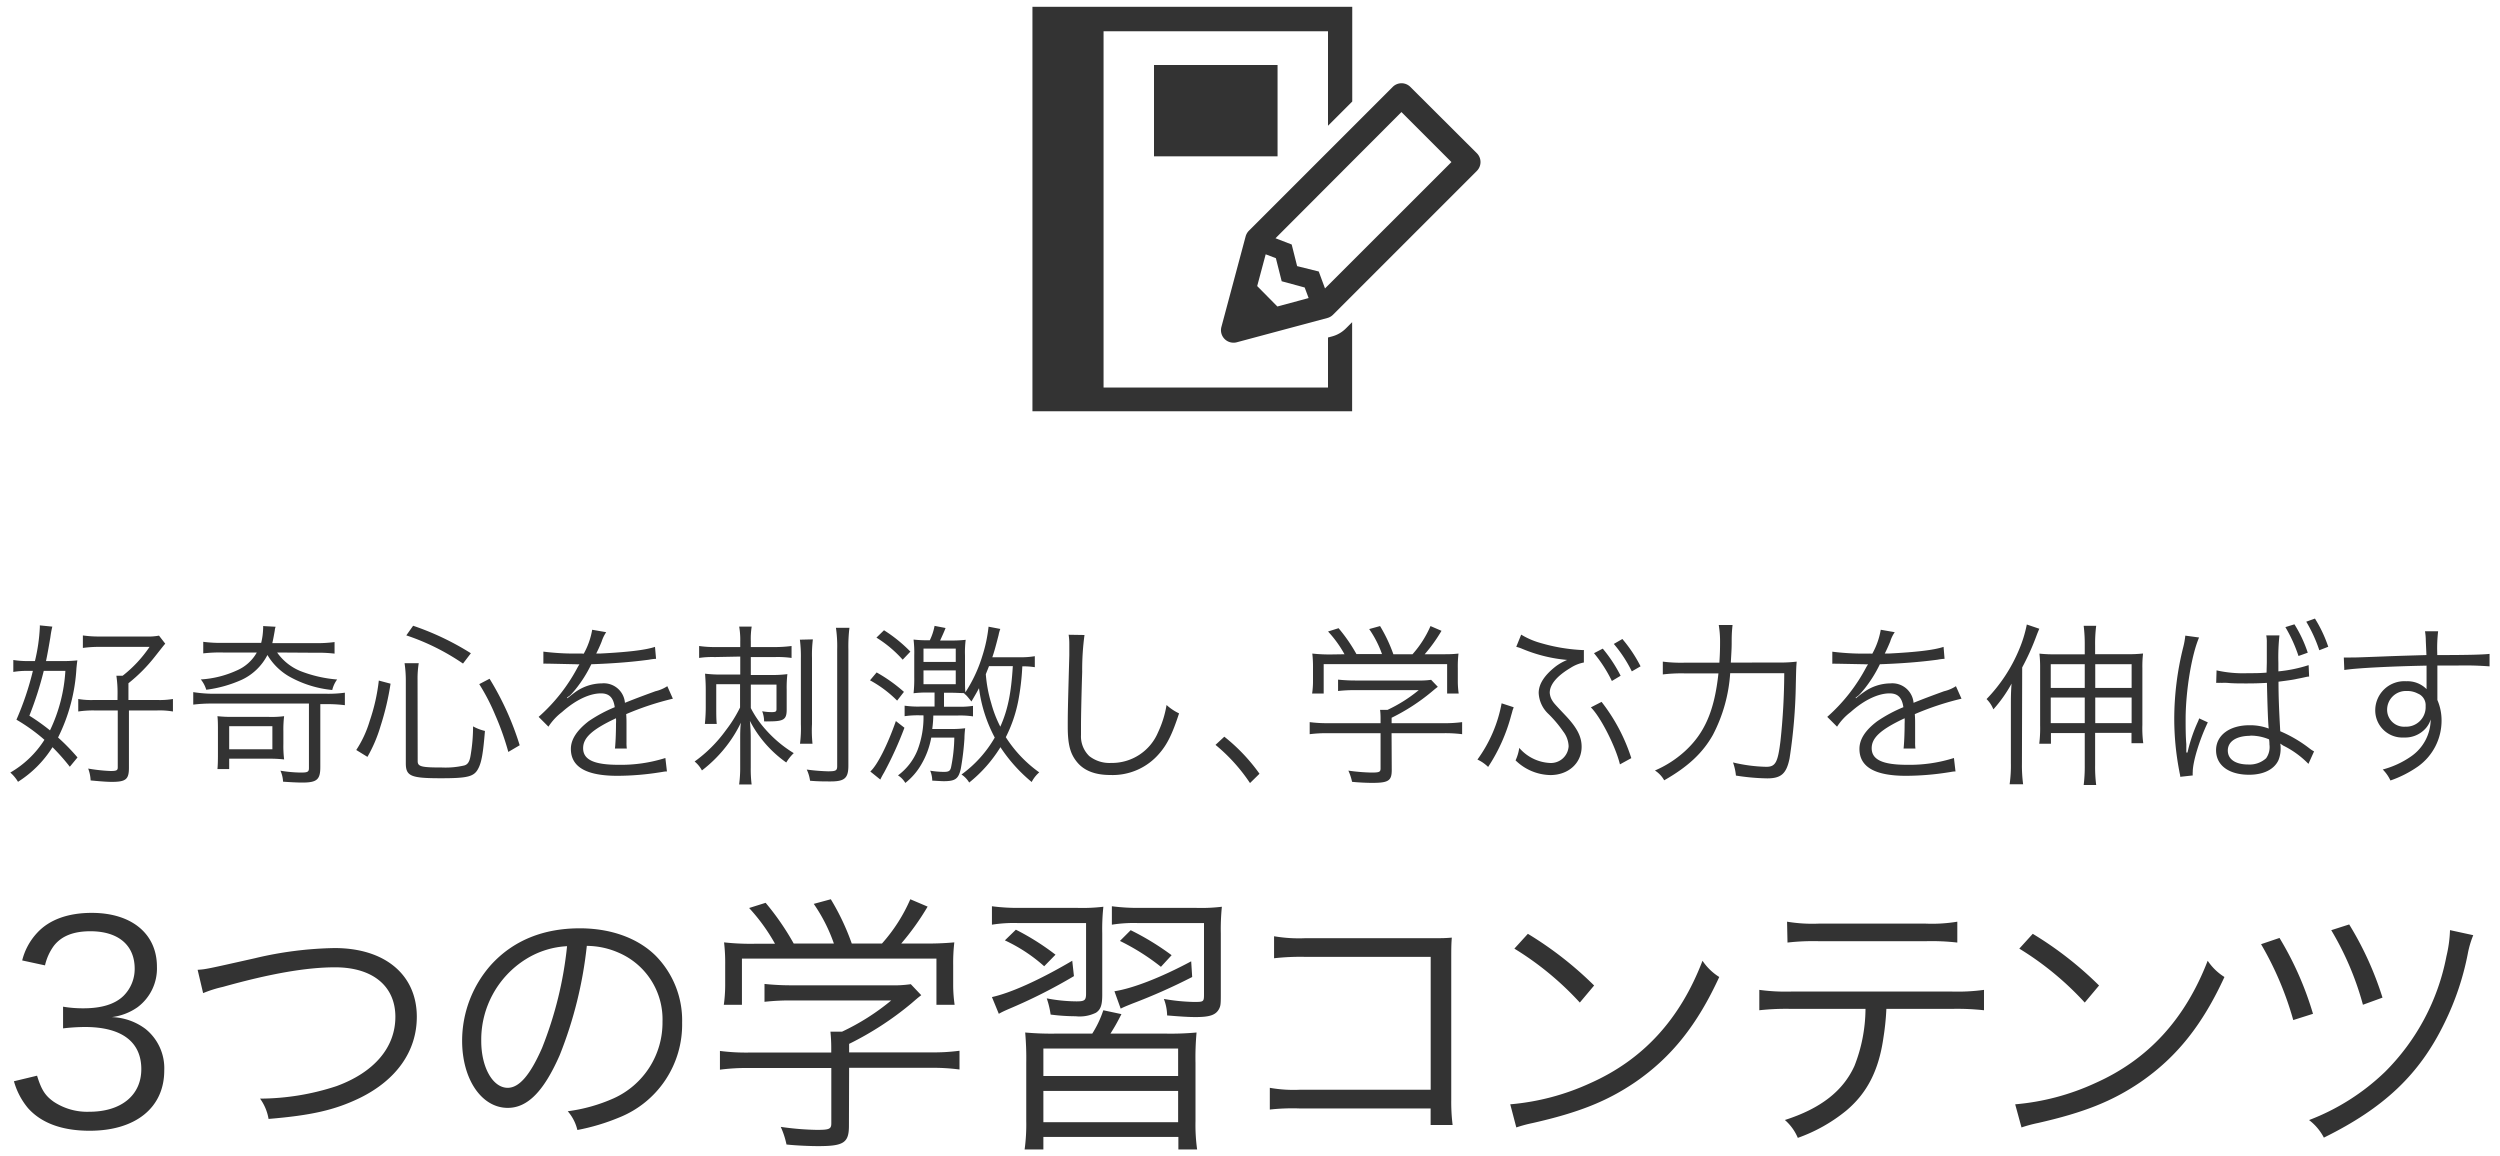 <svg id="レイヤー_1" data-name="レイヤー 1" xmlns="http://www.w3.org/2000/svg" width="400" height="185"><defs><style>.cls-1{fill:#333}</style></defs><path class="cls-1" d="M11.17 122.68a33.39 33.39 0 00-2.77-3.13 17.66 17.66 0 01-5.52 5.54 6 6 0 00-1.23-1.48 15.89 15.89 0 005.46-5.24 28.49 28.49 0 00-4.48-3.22 46.71 46.71 0 002.63-7.81h-.84a13.12 13.12 0 00-2.29.17v-1.91a14.27 14.27 0 002.46.17h1a28.62 28.62 0 00.78-5.32 3.21 3.21 0 000-.39l2 .2a15.78 15.78 0 00-.31 1.7c-.17 1-.45 2.66-.7 3.81h2.47a21.07 21.07 0 002.55-.11c-.06.39-.06.39-.15 1.26A28.26 28.26 0 019.29 118a33.21 33.21 0 013.11 3.19zM7 107.34a55 55 0 01-2.3 7.17 34 34 0 013.3 2.35 25.49 25.49 0 002.46-9.52zm11.81 3.53a18.16 18.16 0 00-.19-2.75h1a20.1 20.1 0 004.31-4.62H16a19.17 19.17 0 00-2.74.17v-2a18 18 0 002.83.17h7.19a9.53 9.53 0 002.16-.14l1 1.29c-.2.22-.2.22-1.66 2.07a25.56 25.56 0 01-4.23 4.26V112h4.62a12.81 12.81 0 002.5-.16v2a12.47 12.47 0 00-2.5-.17h-4.54v9.16c0 1.88-.5 2.27-2.77 2.27-.73 0-1.87-.09-3.36-.23a6.13 6.13 0 00-.39-1.9 27.19 27.19 0 003.59.39c.95 0 1.14-.11 1.14-.58v-9.11h-3.78a15.91 15.91 0 00-2.54.17v-2A12.19 12.19 0 0015 112h3.8zM34 112.57a23.42 23.42 0 00-3.08.17v-2A21.08 21.08 0 0034 111h18.18a19.42 19.42 0 003-.17v2a23.13 23.13 0 00-3-.17h-.93v10.08c0 2-.56 2.47-2.88 2.47-.81 0-1.91-.06-3.08-.14a4.83 4.83 0 00-.42-1.76 20.86 20.86 0 003.27.3c1.07 0 1.29-.11 1.29-.72v-10.32zm10.34-8.17a8.47 8.47 0 003.8 3 20.69 20.69 0 005.8 1.32 4.64 4.64 0 00-.78 1.68 17.45 17.45 0 01-6.92-2.18 9.66 9.66 0 01-3.45-3.42 8.83 8.83 0 01-4.08 3.95 20 20 0 01-5.71 1.61 4.81 4.81 0 00-.87-1.65 16.12 16.12 0 005.74-1.43 6.68 6.68 0 003.22-2.88h-5.43a23.18 23.18 0 00-3.14.14v-1.85a21.77 21.77 0 003.19.17h6.08a10.83 10.83 0 00.31-2.27 2.78 2.78 0 000-.42l2 .11a2.11 2.11 0 00-.14.62c-.12.67-.23 1.32-.39 2h6.88a20.42 20.42 0 003.08-.17v1.85a22.43 22.43 0 00-3.05-.14zm1 14.64a17.75 17.75 0 00.12 2.47 20.65 20.65 0 00-2.55-.12h-6.24v1.66h-1.88c.06-.54.08-1.35.08-2.44v-3.53c0-1 0-1.82-.08-2.49a21 21 0 002.6.11h5.52a15.81 15.81 0 002.55-.11 17.25 17.25 0 00-.12 2.41zm-8.67.84h6.91v-3.69h-6.91zM57 120a17.5 17.5 0 002.15-4.64 30.29 30.29 0 001.46-6.47l1.88.5a43.4 43.4 0 01-1.6 6.78 22.81 22.81 0 01-2.1 4.93zm9.83 1.8c0 .86.64 1 3.89 1a13.15 13.15 0 003.58-.33c.56-.17.84-.62 1-1.63a27.62 27.62 0 00.39-4.62 7.43 7.43 0 001.9.73c-.28 3.47-.53 5-1.06 6-.67 1.32-1.68 1.57-6 1.57-4.82 0-5.6-.34-5.6-2.41v-13.34a18.88 18.88 0 00-.2-2.66H67a15.18 15.18 0 00-.19 2.63zm7.25-15.63a36.51 36.51 0 00-9.07-4.51l1.09-1.54a43.69 43.69 0 019.24 4.4zm7.25 14.14a43.08 43.08 0 00-2.07-5.85 32.85 32.85 0 00-2.58-5l1.65-.86a46.35 46.35 0 014.82 10.64zM93.4 104.59a12 12 0 001.35-3.83l2.24.39a6 6 0 00-.73 1.51c-.36.9-.73 1.65-.87 1.91a4.52 4.52 0 01.59 0c4.48-.23 7.28-.56 8.82-1.07l.17 1.91a8 8 0 00-1.12.14c-2.91.39-5.85.61-9.24.73a20.53 20.53 0 01-2.52 4c-.28.34-.84 1-1 1.07a4.32 4.32 0 00-.37.28.23.23 0 00.06.09c1-.79 1-.79 1.29-1a7.43 7.43 0 014.23-1.38 3.39 3.39 0 013.69 3.11c2-.81 3.64-1.4 4.87-1.85a6 6 0 001.91-.81l.89 2a45.84 45.84 0 00-7.47 2.47c.05.72.05 1 .05 1.7v2.8a6.77 6.77 0 00.05 1h-1.9c.08-.62.17-2.32.17-4a6.8 6.8 0 000-.84c-3.81 1.79-5.26 3.11-5.26 4.79 0 1.84 1.73 2.66 5.68 2.66a23.64 23.64 0 007.48-1.09l.25 2.15c-.42 0-.56.06-1.12.14a43.94 43.94 0 01-6.81.56c-5 0-7.44-1.43-7.44-4.31 0-1.54 1-3 2.85-4.43a22.9 22.9 0 014.17-2.24c-.22-1.54-.89-2.21-2.21-2.21-1.76 0-4 1-6.24 3a9.24 9.24 0 00-2.16 2.33l-1.57-1.57a28 28 0 006.28-8l.25-.42a2.89 2.89 0 01-.53 0l-4.18-.09h-.45a4.51 4.51 0 00-.61 0v-1.93a40.45 40.45 0 006 .3zM114.35 105.13a14.26 14.26 0 00-2.49.14v-1.91a17.21 17.21 0 002.58.17h4v-.9a12.43 12.43 0 00-.17-2.37h2a12.47 12.47 0 00-.14 2.35v.92h3.72a20.82 20.82 0 002.8-.17v1.91a16 16 0 00-2.66-.14h-3.86V108h3.27a19.13 19.13 0 002.58-.14 19.11 19.11 0 00-.11 2.47v3.19c0 1.59-.45 1.9-2.83 1.9a7.51 7.51 0 01-.78 0 4.71 4.71 0 00-.31-1.62 8.69 8.69 0 001.48.14c.65 0 .81-.08.81-.48v-3.92h-4.11v3.75a16.12 16.12 0 002.38 3.45 19.6 19.6 0 004.49 3.76 7.38 7.38 0 00-1.2 1.5 18.73 18.73 0 01-5.82-6.66 28.1 28.1 0 01.14 3v4.46a19.93 19.93 0 00.14 2.71h-2a19.52 19.52 0 00.17-2.77v-4.31c0-1.09 0-1.91.11-2.8a19.93 19.93 0 01-2 3.33 21.5 21.5 0 01-4.23 4.31 4.76 4.76 0 00-1.17-1.43 22.07 22.07 0 005-5 21.23 21.23 0 002.27-3.64v-3.73h-3.81v3.56c0 1.29 0 2.07.08 2.8h-1.9a27.2 27.2 0 00.14-3v-2.46c0-1.07-.06-1.82-.11-2.58a21.38 21.38 0 002.63.14h3v-2.88zm15.71-2.83a20.26 20.26 0 00-.14 3v10.56A20.37 20.37 0 00130 119h-2a19.39 19.39 0 00.14-3.13v-10.52a20.91 20.91 0 00-.16-3zm5.85-1.85a24.75 24.75 0 00-.17 3.39v18.67c0 2-.61 2.52-2.85 2.52-1 0-2 0-3.28-.11a6.09 6.09 0 00-.53-1.79 31.77 31.77 0 003.39.28c1.26 0 1.48-.11 1.48-.84v-18.7a20.31 20.31 0 00-.2-3.42zM140.26 107.59a24.88 24.88 0 014.37 3.11l-1.09 1.4a18.66 18.66 0 00-4.34-3.25zm4.45 8.85a57.58 57.58 0 01-3.27 7.19 12.47 12.47 0 00-.59 1.1l-1.6-1.29c1.12-1 2.77-4.29 4.09-8.07zm-3.27-15.6a23.13 23.13 0 014.22 3.42l-1.23 1.29a19 19 0 00-4.2-3.53zm5.71 13.61a14.86 14.86 0 00-2.41.14v-1.68a15.26 15.26 0 002.44.14h2.35v-2.24h-.93a16.7 16.7 0 00-2.43.11 21.49 21.49 0 00.11-2.63v-3.44a17.55 17.55 0 00-.11-2.52 18.51 18.51 0 002.43.11h.17a8.85 8.85 0 00.76-2.3l1.76.34c-.22.59-.56 1.32-.87 2h1.49a20 20 0 002.6-.11 15.82 15.82 0 00-.11 2.49v3.5c0 1.23 0 1.85.06 2.41a22.74 22.74 0 002.71-5.8 23.44 23.44 0 001-4.7l1.88.36a5.5 5.5 0 00-.28 1c-.45 1.74-.67 2.58-1 3.53h4.39a13.07 13.07 0 002.41-.17v1.76a13 13 0 00-2-.14 39.46 39.46 0 01-.64 5.49 22.24 22.24 0 01-2 5.85 20.32 20.32 0 005.35 5.63 5 5 0 00-1.21 1.54 25 25 0 01-5-5.57 22 22 0 01-5 5.66 4 4 0 00-1.23-1.29 19 19 0 005.32-5.91 23 23 0 01-2.52-7.9c-.37.7-.59 1.07-1.21 2.13-.81-1-.81-1-1.17-1.26l.08-.08c-.59 0-1.34-.06-2.16-.06h-1.14v2.24h2.35a13.89 13.89 0 002.29-.14v1.68a14.22 14.22 0 00-2.35-.14h-4a18.53 18.53 0 01-.17 2.16h2.91a17.2 17.2 0 002.36-.12 14.22 14.22 0 00-.12 1.66 42.88 42.88 0 01-.58 4.81c-.37 1.63-.87 2-2.75 2-.31 0-1.23-.06-1.82-.09a4.23 4.23 0 00-.33-1.59 13.93 13.93 0 002.18.19c.78 0 1-.14 1.15-.69a25.37 25.37 0 00.53-4.79H149a13 13 0 01-1.57 4.25 10.33 10.33 0 01-2.58 3 3.48 3.48 0 00-1.17-1.21 9.34 9.34 0 003.13-4.06 14.77 14.77 0 00.95-5.54zm.61-8.54h5.16v-2.13h-5.16zm0 3.56h5.16v-2.21h-5.16zm10.48-2.89c-.2.53-.26.65-.51 1.29a21.68 21.68 0 00.87 4.65 19 19 0 001.45 3.75c1.21-2.72 1.74-5.38 2-9.69zM173.52 101.6a41.69 41.69 0 00-.37 5.91c-.11 3.36-.19 7.17-.19 8.42v1.68a4.38 4.38 0 001.32 3.36 5.22 5.22 0 003.5 1.1 8 8 0 007.5-4.88 16.61 16.61 0 001.37-4.39 8.07 8.07 0 002 1.34c-1.07 3.28-1.88 4.93-3.11 6.36a9.81 9.81 0 01-7.9 3.5c-2.38 0-4.14-.67-5.26-2s-1.54-2.8-1.54-5.74c0-1.88 0-2.58.25-11.4v-1.82a9 9 0 00-.11-1.48zM195.89 117.87a29 29 0 015.63 5.93l-1.52 1.49a27.9 27.9 0 00-5.52-6.11zM222.68 123.19c0 1.73-.53 2.07-3.13 2.07-.79 0-2.24-.06-3.22-.17a8.53 8.53 0 00-.59-1.79 30.4 30.4 0 003.67.31c1.29 0 1.48-.09 1.48-.68v-5.62h-8.4a21.87 21.87 0 00-2.94.16v-1.93a21.18 21.18 0 002.91.17h8.43v-.48c0-.55 0-1.06-.08-1.65H222a23.44 23.44 0 005-3.16h-10.25a23.38 23.38 0 00-2.66.14v-1.82a26.35 26.35 0 002.71.14h10.11a12.48 12.48 0 002.07-.11l1.07 1.12c-.37.28-.37.28-1 .81a31.81 31.81 0 01-6.39 4.14v.87H231a20.84 20.84 0 002.94-.17v1.93a21.85 21.85 0 00-3-.16h-8.29zm-7.56-18.51a18.34 18.34 0 00-2.63-3.64l1.68-.53a26.17 26.17 0 012.86 4.14h4.09a16.86 16.86 0 00-2.05-4l1.74-.48a24.54 24.54 0 012.13 4.51H226a16.79 16.79 0 002.88-4.51l1.76.76a25.24 25.24 0 01-2.69 3.75h2.19c1.62 0 2.24 0 3.22-.11a17.13 17.13 0 00-.11 2.32v2.07a14.24 14.24 0 00.14 2h-1.85v-4.7h-19.75v4.7h-1.85a13.7 13.7 0 00.14-2v-2.07a19 19 0 00-.11-2.32 25.46 25.46 0 003.19.14zM242.19 113.16c-.06.17-.11.34-.14.39s-.11.42-.25.87a27.85 27.85 0 01-3.7 8.29 6.07 6.07 0 00-1.71-1.18 22.11 22.11 0 003.87-9zm1.2-11.62a12.39 12.39 0 003.14 1.35A28.42 28.42 0 00253 104a2.64 2.64 0 00.42 0v2a5.93 5.93 0 00-2.1.84c-2.18 1.29-3.36 2.66-3.36 4a2.69 2.69 0 00.31 1.09c.33.56.33.56 2.21 2.55s2.58 3.41 2.58 5c0 2.6-2.1 4.53-5 4.53a8.17 8.17 0 01-5.57-2.35 7.14 7.14 0 00.59-2 6.92 6.92 0 004.82 2.41 2.84 2.84 0 003.08-2.68 4.11 4.11 0 00-.87-2.36 19.24 19.24 0 00-2.33-2.77 4.89 4.89 0 01-1.59-3.39c0-1.48 1-2.91 2.77-4.28a8.34 8.34 0 011.79-1 24 24 0 01-7.22-1.79 6.28 6.28 0 00-.93-.31zm12.86 10.76a28.93 28.93 0 014.76 9l-1.82 1c-.68-2.82-3.08-7.58-4.65-9.12zm.19-8.52a22.74 22.74 0 012.86 4.34l-1.4.84a22.07 22.07 0 00-2.86-4.45zm3.14-1.54a22.31 22.31 0 012.91 4.37l-1.4.81a21.1 21.1 0 00-2.88-4.39zM284.2 106a22.82 22.82 0 003.27-.14c-.08 1-.08 1-.14 3.67a85.83 85.83 0 01-1 11.82c-.5 2.43-1.34 3.19-3.58 3.19a34.59 34.59 0 01-5-.45 8.76 8.76 0 00-.47-2.1 24.9 24.9 0 005.32.7c1.48 0 1.85-.7 2.27-4.09a104.33 104.33 0 00.61-10.89h-8.65a24.77 24.77 0 01-2.77 9.88c-1.63 2.89-4 5.1-7.79 7.26a4.43 4.43 0 00-1.48-1.57 17.19 17.19 0 004.7-3c3.25-2.93 4.82-6.55 5.46-12.54h-5.45a25.16 25.16 0 00-3.45.17v-2.05a23 23 0 003.47.17h5.58c.08-1.26.11-2.15.11-3.3A16.07 16.07 0 00275 100h2.21a20.81 20.81 0 00-.14 2.27c0 1.32 0 1.32-.14 3.75zM299.57 104.59a12 12 0 001.35-3.83l2.24.39a5.32 5.32 0 00-.73 1.51c-.37.9-.73 1.65-.87 1.91a4.37 4.37 0 01.59 0c4.48-.23 7.28-.56 8.82-1.07l.16 1.91a8 8 0 00-1.11.14c-2.92.39-5.86.61-9.24.73a20.53 20.53 0 01-2.52 4c-.29.34-.84 1-1 1.07l-.36.28a.23.23 0 00.06.09 14.79 14.79 0 011.29-1 7.4 7.4 0 014.22-1.38 3.41 3.41 0 013.7 3.11c2-.81 3.64-1.4 4.87-1.85a6.09 6.09 0 001.91-.81l.89 2a45.53 45.53 0 00-7.47 2.47c.05.72.05 1 .05 1.7v2.8a6.77 6.77 0 00.05 1h-1.9c.08-.62.17-2.32.17-4a6.8 6.8 0 000-.84c-3.81 1.79-5.27 3.11-5.27 4.79 0 1.84 1.74 2.66 5.69 2.66a23.52 23.52 0 007.47-1.09l.25 2.15c-.42 0-.55.06-1.11.14a44 44 0 01-6.81.56c-5 0-7.45-1.43-7.45-4.31 0-1.54.95-3 2.86-4.43a22.9 22.9 0 014.17-2.24c-.22-1.54-.89-2.21-2.21-2.21-1.76 0-4 1-6.24 3a9.06 9.06 0 00-2.16 2.33l-1.57-1.57a28 28 0 006.27-8c.09-.14.09-.14.25-.42a2.89 2.89 0 01-.53 0l-4.11-.08h-.45a4.72 4.72 0 00-.62 0v-1.93a40.38 40.38 0 006 .3zM323.51 122.21a23 23 0 00.19 3.27h-2.16a21 21 0 00.2-3.36v-9.29c0-1.15 0-2 .11-3.45a21.93 21.93 0 01-2.91 4.12 4.9 4.9 0 00-1.09-1.65 25.41 25.41 0 005.21-7.93 20.37 20.37 0 001.23-4l2 .68c-.25.58-.31.73-.59 1.48a38.9 38.9 0 01-2.15 4.71zm10.05-19a24 24 0 00-.17-3.08h2a22.55 22.55 0 00-.17 3.11v1.43h4.9a22.42 22.42 0 002.77-.11 17.63 17.63 0 00-.11 2.35V116a18.23 18.23 0 00.14 2.91h-1.88v-1.65h-5.82v5.18a23 23 0 00.17 3.16h-2a24.15 24.15 0 00.17-3.13v-5.18h-5.41V119h-1.87a19.82 19.82 0 00.14-2.94v-9.13a19.7 19.7 0 00-.11-2.35 22.32 22.32 0 002.77.11h4.48zm-5.44 3.06v3.8h5.44v-3.8zm0 5.34v4.09h5.44v-4.09zm12.94-1.54v-3.8h-5.82v3.8zm0 5.63v-4.09h-5.82v4.09zM351.85 102c-1.2 2.8-2.15 8.57-2.15 13.13 0 1 0 2.67.11 3.92v1.35h.19a25 25 0 011.65-4.9 5.17 5.17 0 00.22-.56l1.38.64c-1.32 2.75-2.41 6.3-2.41 7.93a3.25 3.25 0 000 .56l-2 .22c0-.25-.06-.36-.17-1a44.38 44.38 0 01-.79-8.32 47.47 47.47 0 011.46-11.51 12.28 12.28 0 00.31-1.76zm10.84 4v-3.2a5.17 5.17 0 00-.09-1.14h2.11a33.11 33.11 0 00-.17 4.39v1.37a22.67 22.67 0 004.84-1l.08 1.84h-.16c-.17 0-.76.17-1.8.36-.61.15-1.62.28-2.94.45 0 2.44.09 4.57.28 7.93a21.17 21.17 0 014.71 2.77 4 4 0 00.7.45l-.9 2a14.74 14.74 0 00-4-2.91.82.82 0 01-.17-.11l-.17-.11a.82.82 0 00-.17-.11 3.47 3.47 0 01.06.7 4.9 4.9 0 01-.34 1.93c-.67 1.48-2.38 2.35-4.7 2.35-3.25 0-5.29-1.51-5.29-3.92s2.18-4 5.32-4a8.42 8.42 0 013.11.53c-.09-.56-.2-3.08-.29-7.31-1.2.06-2 .09-3.19.09s-2.21 0-3.16-.09a8.27 8.27 0 00-.87 0 4.55 4.55 0 00-.5 0 1.23 1.23 0 00-.28 0h-.12l.06-2a19.34 19.34 0 005 .45c1.09 0 1.85 0 3-.09zm-2.63 11.73c-2.22 0-3.61.89-3.61 2.35s1.31 2.24 3.27 2.24a3.93 3.93 0 002.86-1 3.11 3.11 0 00.53-2.21 4.86 4.86 0 00-.06-.81 7.64 7.64 0 00-2.99-.6zm7.05-17.84a20.62 20.62 0 012.13 4.54l-1.48.53a23.33 23.33 0 00-2.1-4.62zm3.28-.92a21.27 21.27 0 012.13 4.51l-1.43.56a23 23 0 00-2.09-4.57zM388.13 102.58A10 10 0 00388 101h2.1a23.54 23.54 0 00-.14 3.5v.31c5.29 0 7.45-.08 8.37-.19v2a51.77 51.77 0 00-5.35-.13h-3V112a8.17 8.17 0 01.67 3.31 9 9 0 01-3.75 7.31 17.85 17.85 0 01-4.43 2.26 6.1 6.1 0 00-1.23-1.76 14.42 14.42 0 004.54-2.1 7.25 7.25 0 003.13-5.91 3.88 3.88 0 01-.75 1.37 4.39 4.39 0 01-3.53 1.52 4.34 4.34 0 01-4.59-4.43A4.66 4.66 0 01385 109a4.3 4.3 0 013.25 1.26v-1.54V106.5c-5.62.11-11.28.39-13.16.7l-.08-2h1.12c.81 0 .81 0 5.32-.17 2.69-.11 4.87-.16 6.78-.22zm-1.2 8.43a3.59 3.59 0 00-1.88-.45 3 3 0 00-3.11 2.94 2.71 2.71 0 002.89 2.77 3.13 3.13 0 003.27-3.3 2 2 0 00-1.17-1.97zM5.93 172.11c.7 2.29 1.32 3.22 2.68 4.18a9.68 9.68 0 005.68 1.59c5.1 0 8.32-2.64 8.32-6.82 0-4.36-3.13-6.74-9-6.74a31.23 31.23 0 00-3.52.22v-3.47a19.37 19.37 0 003.25.26c2.91 0 5.06-.66 6.43-2a6.08 6.08 0 001.78-4.33c0-3.79-2.64-6-7.09-6-2.68 0-4.62.75-5.85 2.34a8.46 8.46 0 00-1.41 3.12l-3.65-.79a10 10 0 012.38-4.4c1.93-2.11 4.93-3.21 8.75-3.21 6.38 0 10.43 3.34 10.43 8.62a7.73 7.73 0 01-3.11 6.48 9.12 9.12 0 01-4.13 1.58 9.45 9.45 0 015.41 1.89 8.06 8.06 0 013 6.65c0 5.94-4.58 9.64-11.93 9.64-4.44 0-7.74-1.24-9.86-3.61A11.54 11.54 0 012.23 173zM31.62 155.17c1.32-.09 1.32-.09 9.15-1.85a58.86 58.86 0 0112.76-1.63c8.06 0 13.16 4.27 13.16 11 0 5.5-3.26 10.12-9.15 13-4 1.93-7.75 2.77-14.57 3.34a7.69 7.69 0 00-1.36-3.25 39.49 39.49 0 0012.23-2c6-2.2 9.42-6.16 9.42-11.09s-3.65-7.92-9.64-7.92c-4.58 0-10.34 1-17.95 3.13a19 19 0 00-3.17 1zM89.56 168.81c-2.55 5.81-5.15 8.45-8.32 8.45-4.18 0-7.3-4.57-7.3-10.74a18.3 18.3 0 014.62-12.14c3.52-3.87 8.32-5.85 14.21-5.85 4.93 0 9.24 1.54 12.1 4.35a14.72 14.72 0 014.27 10.74 16 16 0 01-10.08 15.18 33.76 33.76 0 01-6.68 2 7 7 0 00-1.54-3 26.43 26.43 0 007.35-2.07 13.28 13.28 0 007.81-12.24 11.6 11.6 0 00-7-11.05 12.8 12.8 0 00-5.11-1.1 65.93 65.93 0 01-4.33 17.47zm-5.41-15.35A15.2 15.2 0 0077 166.57c0 4.22 1.85 7.48 4.23 7.48 1.85 0 3.61-2.07 5.5-6.38a60.57 60.57 0 004-16.28 13.77 13.77 0 00-6.58 2.07zM135.83 180.12c0 2.73-.84 3.26-4.93 3.26-1.23 0-3.52-.09-5.06-.26a13.33 13.33 0 00-.92-2.82 45.3 45.3 0 005.76.48c2 0 2.33-.13 2.33-1.05v-8.85h-13.2a32.89 32.89 0 00-4.62.27v-3a32.46 32.46 0 004.58.26H133v-.74a25.57 25.57 0 00-.13-2.6h1.85a37 37 0 007.88-5h-16.1a37.33 37.33 0 00-4.18.22v-2.86a40.35 40.35 0 004.27.22h15.89a19.1 19.1 0 003.25-.18l1.67 1.76c-.57.44-.57.44-1.54 1.28a50.16 50.16 0 01-10 6.51v1.36h13.04a31.75 31.75 0 004.62-.26v3a32.62 32.62 0 00-4.66-.27h-13zM124 151a29.78 29.78 0 00-4.14-5.72l2.64-.83a41.79 41.79 0 014.49 6.51h6.43a26.34 26.34 0 00-3.22-6.34l2.73-.74a38 38 0 013.35 7.08h4.84a26.41 26.41 0 004.53-7.08l2.77 1.18a41.19 41.19 0 01-4.22 5.9h3.43a47.56 47.56 0 005.06-.18 28.93 28.93 0 00-.18 3.66v3.25a22.68 22.68 0 00.23 3.08h-2.91v-7.39h-31.12v7.39h-2.9a23.37 23.37 0 00.22-3.08v-3.25a28.93 28.93 0 00-.18-3.66 38.76 38.76 0 005 .22zM162.89 147.69a22.19 22.19 0 00-4.18.26V145a31.21 31.21 0 004.49.26h9.11a28.53 28.53 0 004.23-.18 32.86 32.86 0 00-.18 4.27v9.82c0 1.67-.27 2.37-1 2.86a5.87 5.87 0 01-3.26.57 31.37 31.37 0 01-4-.27 13.57 13.57 0 00-.62-2.59 26.19 26.19 0 004.75.48c1.32 0 1.54-.17 1.54-1.27v-11.26zm8.94 8.49a84.85 84.85 0 01-10.48 5.28c-.61.27-1 .44-1.54.75l-1.1-2.68c3-.66 7.62-2.73 12.85-5.81zm-4.76-1.58a25.6 25.6 0 00-6.29-4.14l1.76-1.71a39.83 39.83 0 016.34 4zm19.54 10.78a45 45 0 004.84-.18 44 44 0 00-.17 4.89v9.28a28.64 28.64 0 00.26 4.54h-3v-2h-21.6v2h-3a29.53 29.53 0 00.26-4.54v-9.28a46.76 46.76 0 00-.17-4.89 46 46 0 004.79.18h5.94a16.7 16.7 0 001.77-3.74l2.9.62c-.79 1.54-1.06 2-1.76 3.12zm-19.67 6.78h21.56v-4.4h-21.56zm0 7.39h21.56v-5h-21.56zm15.14-31.86a22.44 22.44 0 00-4.18.26V145a31.6 31.6 0 004.49.26h8.93a27.64 27.64 0 004.18-.18 35.65 35.65 0 00-.17 4.27v9.95c0 1.45-.05 1.63-.27 2.11-.53 1-1.5 1.32-3.78 1.32-1.15 0-2.47-.09-4.54-.26a7.7 7.7 0 00-.52-2.64 31.15 31.15 0 004.75.48c1.63 0 1.67 0 1.67-1.28v-11.34zm8.67 8.63a93.05 93.05 0 01-9.59 4.26c-.88.36-1.24.49-1.85.8l-1-2.78c2.87-.44 7.35-2.15 12.28-4.79zm-5-1.63a36 36 0 00-6.56-4.14l1.72-1.72a42.72 42.72 0 016.55 4zM207.88 177.35a32.76 32.76 0 00-4.71.18v-3.48a21.75 21.75 0 004.8.31h20.94V153.1h-20a37.93 37.93 0 00-5.06.22v-3.52a23.63 23.63 0 005.06.31H230c.58 0 1.19 0 2.29-.09-.09 1.1-.09 1.85-.09 3.44V176a29.81 29.81 0 00.22 4h-3.52v-2.64zM241.64 176.69a38.4 38.4 0 0012.81-3.39c8.49-3.78 14.38-10.25 17.95-19.58a8.91 8.91 0 002.68 2.6c-3.52 7.65-7.61 12.8-13.42 16.81-4.53 3.08-9.06 4.88-16.41 6.55a22.6 22.6 0 00-2.64.71zm2.82-27.28a57.27 57.27 0 0110.6 8.27l-2.29 2.73a48.61 48.61 0 00-10.47-8.63zM301.82 161.42a41.13 41.13 0 01-.48 4.67c-.75 5.19-2.6 8.8-5.94 11.61a25.94 25.94 0 01-7.75 4.36 7.78 7.78 0 00-2.07-2.86c5.77-1.85 9.33-4.67 11.14-8.67a25.29 25.29 0 001.76-9.11h-11.93a39.44 39.44 0 00-5.06.22v-3.26a31.58 31.58 0 005.1.27h25.75a31.5 31.5 0 005.1-.27v3.26a39.34 39.34 0 00-5.06-.22zm-15.89-13.95a24.66 24.66 0 005.06.31h17.12a24.55 24.55 0 005.06-.31v3.34a36.25 36.25 0 00-5-.22H291a36.42 36.42 0 00-5 .22zM322.43 176.69a38.28 38.28 0 0012.8-3.39c8.5-3.78 14.39-10.25 18-19.58a8.91 8.91 0 002.68 2.6c-3.52 7.65-7.61 12.8-13.42 16.81-4.53 3.08-9.07 4.88-16.41 6.55a22.6 22.6 0 00-2.64.71zm2.81-27.28a57 57 0 0110.61 8.27l-2.29 2.73a48.61 48.61 0 00-10.47-8.63zM364.72 150.07a51.67 51.67 0 015.36 12.14l-3.16 1a51.53 51.53 0 00-5.15-12.14zm31-.44a15.19 15.19 0 00-.88 3 44 44 0 01-3.7 11c-4 8.27-9.68 13.64-19.32 18.39a8.42 8.42 0 00-2.37-2.81 35.92 35.92 0 0012.14-7.7 35.53 35.53 0 009.84-18.51 20.46 20.46 0 00.57-4.18zm-19.85-1.72a52 52 0 015.33 11.71l-3.13 1.14a47.57 47.57 0 00-5.07-11.93zM184.64 10.4h19.77v14.61h-19.77z"/><path class="cls-1" d="M165.19 65.8V1.09h51.17v15.15l-3.88 3.88V5h-35.91v57h35.91v-8l.64-.17a4.92 4.92 0 002.22-1.28l1-1V65.8z"/><path class="cls-1" d="M197.38 54.83a2 2 0 01-1.95-2.54l3.87-14.46a2.08 2.08 0 01.52-.91l23-23a2 2 0 011.42-.6 2 2 0 011.43.6l10.61 10.58a2 2 0 010 2.86l-23 23a2 2 0 01-.91.52l-14.47 3.88a1.81 1.81 0 01-.52.07zm7-5.79l5-1.35-.63-1.69-3.68-1-.93-3.69-1.63-.62-1.36 5.08zm6.62-5.6l1 2.71 20.23-20.22-8-8-20.15 20.19 2.59 1 .87 3.46z"/></svg>